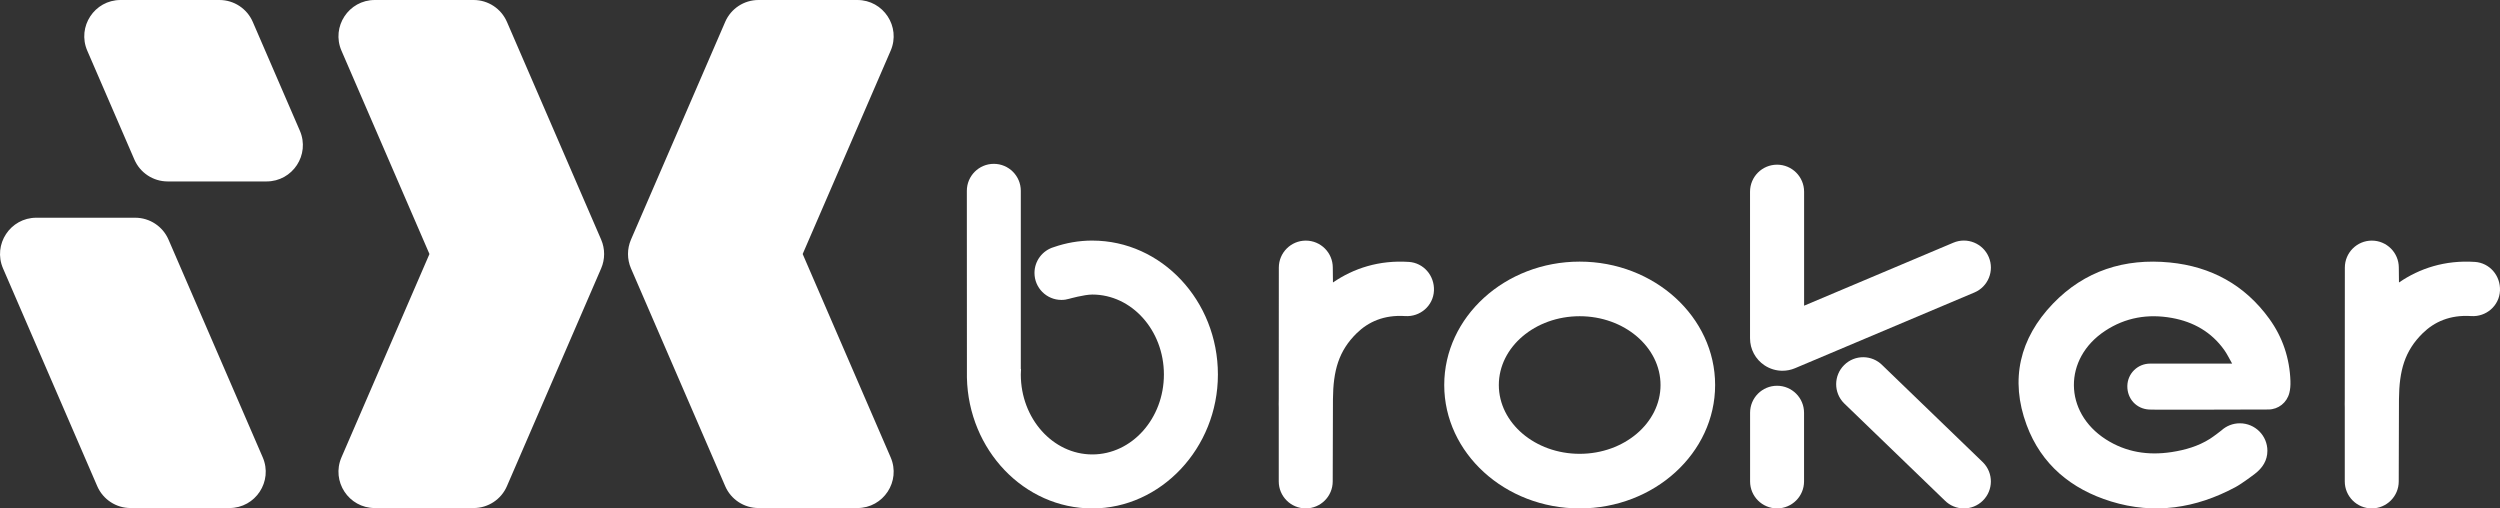<svg xmlns="http://www.w3.org/2000/svg" id="Layer_1" viewBox="0 0 1377.86 280.21"><rect x="0" y="0" width="1377.86" height="280.21" fill="#333333" stroke="none"/><defs><style>      .cls-1 {        fill: #fff;      }    </style></defs><path class="cls-1" d="M399.68,12.06C402.85,4.74,410.06,0,418.04,0h54.48c14.39,0,24.07,14.74,18.36,27.94l-48.49,112.06,48.49,112.06c5.71,13.21-3.97,27.94-18.36,27.94h-54.48c-7.97,0-15.19-4.74-18.35-12.06l-51.93-120c-2.19-5.07-2.19-10.82,0-15.89l51.93-120Z"></path><path class="cls-1" d="M279.39,12.06c-3.17-7.32-10.38-12.06-18.35-12.06h-54.48c-14.39,0-24.07,14.74-18.36,27.94l48.49,112.06-48.49,112.06c-5.71,13.21,3.97,27.94,18.36,27.94h54.48c7.97,0,15.19-4.74,18.35-12.06l51.93-120c2.19-5.07,2.19-10.82,0-15.89l-51.93-120Z"></path><path class="cls-1" d="M126.43,280h-54.48c-7.98,0-15.19-4.74-18.36-12.06L1.67,147.94c-5.71-13.21,3.97-27.94,18.36-27.94h54.48c7.97,0,15.19,4.74,18.36,12.06l51.93,120c5.71,13.21-3.97,27.94-18.36,27.94Z"></path><path class="cls-1" d="M146.91,100h-54.49c-7.98,0-15.19-4.74-18.36-12.06l-25.96-60C42.39,14.74,52.07,0,66.46,0h54.49c7.98,0,15.19,4.74,18.36,12.06l25.96,60c5.71,13.21-3.97,27.94-18.36,27.94Z"></path><g><path class="cls-1" d="M1262.37,210.11c-.43-12.66-4.29-24.25-11.72-34.5-13.48-18.58-32.02-28.71-54.73-30.94-24.93-2.45-47.01,4.53-64.48,22.72-18.33,19.1-23.75,41.83-14.48,66.84,8.07,21.77,24.59,35.38,46.52,42.14,23.82,7.35,46.72,3.81,68.48-7.84,3.89-2.08,10.82-7.4,10.82-7.4,4.23-3.25,6.88-7.37,6.88-12.68,0-8.37-6.8-15.15-15.18-15.15-3.93,0-7.5,1.5-10.19,3.95,0,0-4.1,3.22-6.3,4.61-6.44,4.08-13.69,6.17-21.19,7.31-12.9,1.96-25.1.09-36.21-7.04-23.24-14.92-23.47-44.49-.46-59.72,11.28-7.47,23.76-9.56,36.96-7.17,11.83,2.14,21.7,7.73,28.78,17.64,1.58,2.21,2.75,4.71,4.36,7.52h-3.03c-14.06,0-28.12-.02-42.18,0-6.9.01-12.43,5.49-12.55,12.32-.13,7.08,5.05,12.67,12.07,13,1.46.07,2.93.07,4.39.07,20.43-.02,40.86,0,61.28-.1,5.51-.03,10.17-3.76,11.54-9.09.54-2.08.69-4.33.61-6.5Z"></path><path class="cls-1" d="M870.63,144.19c-41.16,0-74.65,30.51-74.65,68.01s33.49,68.01,74.65,68.01,74.65-30.51,74.65-68.01-33.49-68.01-74.65-68.01ZM870.63,250.12c-24.57,0-44.56-17.01-44.56-37.92s19.99-37.92,44.56-37.92,44.56,17.01,44.56,37.92-19.99,37.92-44.56,37.92Z"></path><path class="cls-1" d="M1363.97,144.35c-16.41-1.08-30.39,3.53-41.79,11.34l-.09-8.21c0-8.21-6.66-14.87-14.87-14.87s-14.87,6.66-14.87,14.87l-.04,72.32c-.06,2.36-.03,4.04,0,4.84v40.69c0,8.21,6.66,14.87,14.87,14.87s14.87-6.66,14.87-14.87l.13-45.31c.13-15.78,3.14-26.62,13.11-36.39,6.35-6.21,14.98-10.2,26.7-9.43,8.17.55,15.5-5.61,15.86-14.05.35-8.21-5.68-15.28-13.88-15.81Z"></path><path class="cls-1" d="M776.44,144.35c-16.41-1.08-30.39,3.53-41.79,11.34l-.09-8.21c0-8.21-6.66-14.87-14.87-14.87s-14.87,6.66-14.87,14.87l-.04,72.32c-.06,2.36-.03,4.04,0,4.84v40.69c0,8.21,6.66,14.87,14.87,14.87s14.87-6.66,14.87-14.87l.13-45.31c.13-15.78,3.14-26.62,13.11-36.39,6.35-6.21,14.98-10.2,26.7-9.43,8.17.55,15.5-5.61,15.86-14.05.35-8.21-5.68-15.28-13.88-15.81Z"></path><path class="cls-1" d="M1037.45,201.3c-5.77-5.85-15.19-5.91-21.03-.13-5.85,5.77-5.91,15.19-.13,21.04l55.51,53.58c2.91,2.95,6.75,4.42,10.58,4.42s7.55-1.43,10.45-4.29c5.85-5.77,5.91-15.19.13-21.04l-55.51-53.58Z"></path><path class="cls-1" d="M979.42,212.61c-8.22,0-14.87,6.66-14.87,14.87v37.85c0,8.21,6.66,14.87,14.87,14.87s14.87-6.66,14.87-14.87v-37.85c0-8.21-6.66-14.87-14.87-14.87Z"></path><path class="cls-1" d="M602.02,132.59c-7.42,0-14.53,1.28-21.23,3.61-6.15,1.82-10.64,7.5-10.64,14.24,0,8.21,6.65,14.86,14.86,14.86,1.48,0,2.91-.22,4.26-.63,0,0,8.29-2.33,12.76-2.33,21.75,0,39.45,19.75,39.45,44.06s-17.7,44.06-39.45,44.06-39.42-19.78-39.42-44.06c0-1.04.06-2.05.12-3.03h-.12v-98.2c0-8.21-6.66-14.87-14.87-14.87s-14.87,6.66-14.87,14.87c0,0,.04,102.82.04,102.96.86,39.9,31.53,72.09,69.13,72.09s69.2-33.11,69.2-73.81-31.06-73.81-69.2-73.81Z"></path><path class="cls-1" d="M982.39,204.34c-3.46,0-6.89-1.01-9.87-2.98-5.01-3.32-8-8.89-8-14.9v-80.8c0-8.23,6.67-14.9,14.9-14.9s14.9,6.67,14.9,14.9v62.82l82.26-34.72c7.58-3.2,16.33.35,19.52,7.93,3.2,7.58-.35,16.33-7.93,19.52l-98.83,41.72c-2.24.95-4.61,1.41-6.96,1.41Z"></path></g></svg>